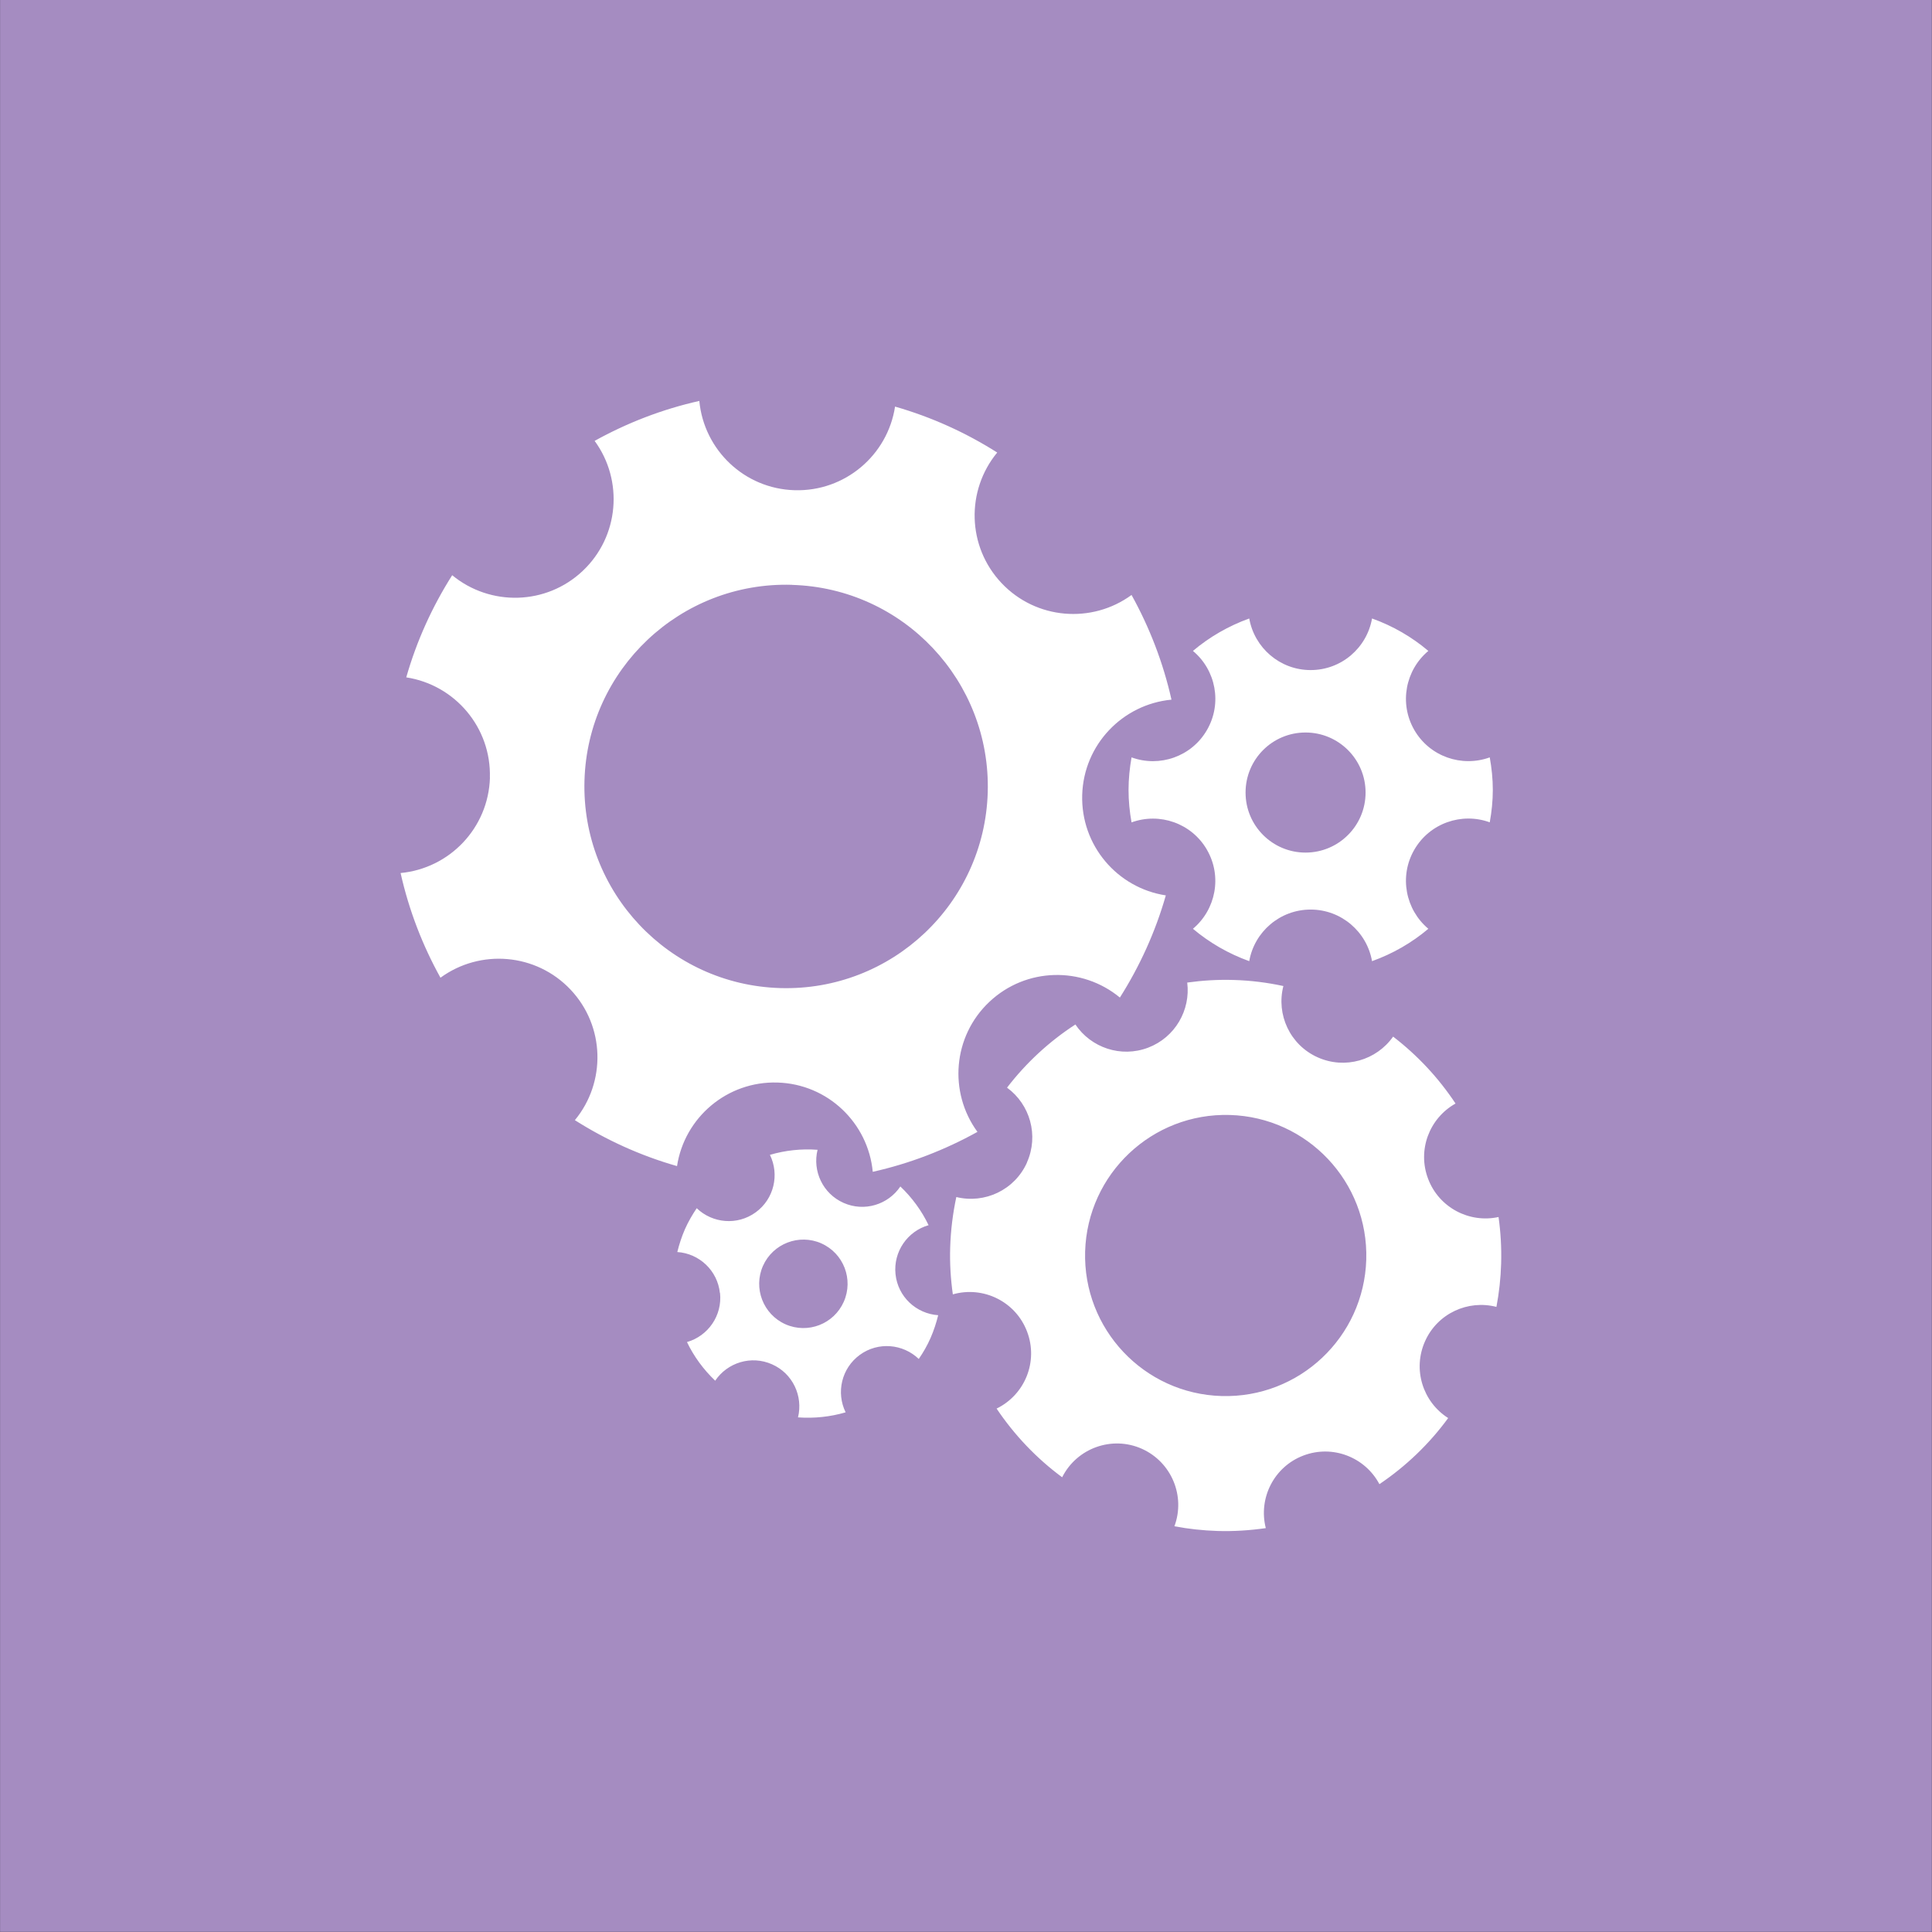 <?xml version="1.0" encoding="UTF-8"?><svg id="Ebene_1" xmlns="http://www.w3.org/2000/svg" xmlns:xlink="http://www.w3.org/1999/xlink" viewBox="0 0 283.48 283.47"><rect x="0" y="0" width="283.48" height="283.47" fill="#333333" stroke="none"/><defs><style>.cls-1{clip-path:url(#clippath);}.cls-2{fill:none;}.cls-2,.cls-3,.cls-4{stroke-width:0px;}.cls-5{clip-path:url(#clippath-1);}.cls-3{fill:#fff;fill-rule:evenodd;}.cls-4{fill:#a58cc1;}</style><clipPath id="clippath"><rect class="cls-2" y="0" width="283.46" height="283.46"/></clipPath><clipPath id="clippath-1"><rect class="cls-2" x=".01" width="283.47" height="283.47"/></clipPath></defs><g class="cls-1"><g class="cls-5"><rect class="cls-4" x=".01" y="0" width="283.45" height="283.46"/><path class="cls-3" d="m150.68,170.57c1.77-3.96.46-8.52-2.92-10.98,2.79-3.63,6.18-6.77,10.03-9.27,2.29,3.41,6.68,4.92,10.68,3.4,3.96-1.51,6.24-5.52,5.73-9.55,2.22-.31,4.49-.45,6.81-.38,2.5.07,4.94.38,7.3.89-1.08,4.17.96,8.64,5.03,10.46,4.01,1.8,8.63.43,11.07-3.04,3.57,2.74,6.67,6.06,9.16,9.82-3.84,2.15-5.64,6.82-4.02,11.06,1.6,4.22,6.05,6.53,10.33,5.59.31,2.22.45,4.5.38,6.82-.06,2.17-.3,4.3-.69,6.37-4.18-1.08-8.65.96-10.47,5.03-1.86,4.14-.33,8.92,3.39,11.28-2.77,3.79-6.19,7.07-10.09,9.7-2.1-3.96-6.86-5.83-11.15-4.2-4.33,1.64-6.64,6.27-5.52,10.65-2.3.33-4.66.49-7.06.42-2.17-.07-4.29-.3-6.35-.69,1.64-4.41-.4-9.39-4.75-11.36-4.41-1.98-9.57-.11-11.72,4.17-3.76-2.78-7.01-6.19-9.62-10.08,4.15-2.02,6.15-6.9,4.47-11.3-1.67-4.41-6.43-6.73-10.89-5.46-.32-2.25-.46-4.54-.39-6.88.08-2.54.39-5.01.9-7.4,4.15,1.02,8.56-1.02,10.37-5.06m29.76-6.98c-11.39-.33-20.89,8.64-21.23,20.02-.33,11.39,8.63,20.89,20.02,21.22,11.39.33,20.89-8.63,21.23-20.02.33-11.39-8.63-20.89-20.02-21.22Zm-108.57-49.48c.22-7.39-5.15-13.64-12.27-14.73,1.53-5.37,3.83-10.4,6.74-14.99,5.55,4.58,13.78,4.44,19.15-.63,5.37-5.07,6-13.27,1.75-19.08,4.76-2.64,9.91-4.64,15.36-5.86.68,7.18,6.6,12.89,13.99,13.1,7.39.21,13.64-5.14,14.73-12.27,5.37,1.54,10.4,3.83,14.99,6.74-4.59,5.56-4.44,13.78.63,19.15,5.07,5.37,13.27,6,19.08,1.75,2.64,4.76,4.64,9.92,5.86,15.36-7.17.68-12.89,6.6-13.1,13.99-.21,7.39,5.14,13.64,12.27,14.73-1.53,5.36-3.83,10.4-6.74,14.99-5.55-4.59-13.77-4.44-19.15.63-5.38,5.07-6,13.27-1.75,19.08-4.76,2.64-9.91,4.64-15.36,5.86-.68-7.17-6.6-12.89-13.99-13.1-7.39-.22-13.64,5.14-14.73,12.26-5.37-1.53-10.4-3.83-14.99-6.74,4.59-5.55,4.44-13.78-.63-19.15-5.07-5.37-13.27-6-19.09-1.75-2.64-4.76-4.63-9.91-5.85-15.36,7.18-.68,12.89-6.6,13.11-14Zm44.32-28.31c-16.33-.48-29.97,12.38-30.44,28.72-.47,16.34,12.39,29.97,28.72,30.45,16.34.48,29.97-12.38,30.45-28.72.47-16.34-12.39-29.97-28.72-30.44Zm60.9,38.88c-2.26-3.91-6.96-5.52-11.07-4.02-.28-1.55-.44-3.14-.44-4.77s.17-3.22.44-4.77c4.1,1.5,8.81-.1,11.07-4.02,2.26-3.91,1.3-8.8-2.06-11.6,2.42-2.05,5.22-3.66,8.26-4.76.76,4.3,4.5,7.57,9.01,7.57s8.25-3.26,9.01-7.57c3.05,1.09,5.84,2.71,8.26,4.76-3.35,2.8-4.32,7.68-2.06,11.6,2.26,3.91,6.96,5.51,11.07,4.02.28,1.55.45,3.14.45,4.77s-.17,3.22-.45,4.76c-4.1-1.5-8.81.11-11.07,4.02-2.26,3.91-1.29,8.79,2.06,11.6-2.42,2.05-5.22,3.66-8.26,4.75-.76-4.3-4.5-7.57-9.01-7.57s-8.26,3.27-9.01,7.57c-3.04-1.09-5.84-2.71-8.26-4.75,3.35-2.81,4.32-7.68,2.05-11.6Zm14.46-17.21c-4.87,0-8.8,3.94-8.8,8.81s3.94,8.81,8.8,8.81,8.81-3.94,8.81-8.81-3.95-8.81-8.81-8.81Zm-85.93,82.24c-.35-3.31-3.04-5.8-6.25-6.01.28-1.13.64-2.25,1.12-3.35.49-1.1,1.08-2.12,1.73-3.08,2.32,2.23,5.97,2.56,8.66.6,2.69-1.96,3.5-5.54,2.08-8.43,2.25-.66,4.61-.92,6.99-.74-.77,3.12.77,6.44,3.82,7.79,3.04,1.35,6.54.26,8.33-2.41,1.73,1.65,3.13,3.57,4.14,5.68-3.09.88-5.2,3.89-4.85,7.2.35,3.31,3.04,5.79,6.26,6.01-.28,1.13-.64,2.24-1.12,3.34-.48,1.1-1.07,2.12-1.73,3.08-2.32-2.23-5.97-2.56-8.65-.6-2.69,1.96-3.5,5.54-2.08,8.43-2.24.66-4.61.91-6.99.74.77-3.12-.77-6.45-3.82-7.79-3.04-1.35-6.54-.26-8.33,2.41-1.72-1.64-3.13-3.56-4.14-5.67,3.1-.89,5.2-3.89,4.85-7.2Zm14.89-7.28c-3.28-1.45-7.11.03-8.57,3.3-1.45,3.28.03,7.11,3.3,8.57,3.28,1.45,7.11-.03,8.56-3.31,1.45-3.28-.03-7.11-3.3-8.56Z"/></g></g></svg>